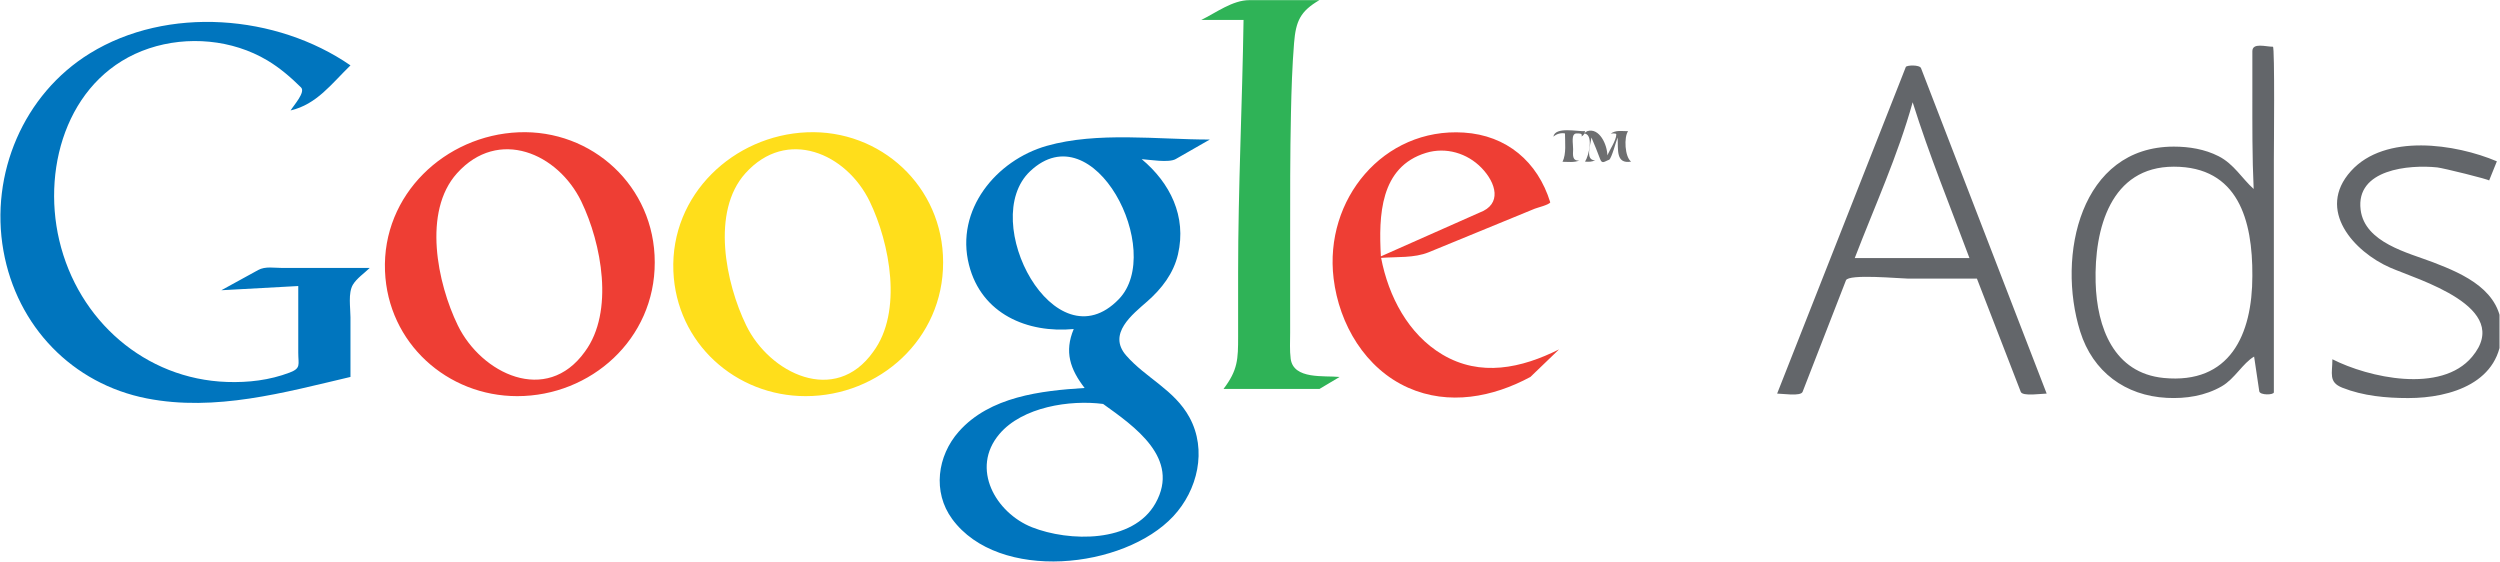 <svg width="138" height="31" viewBox="0 0 138 31" fill="none" xmlns="http://www.w3.org/2000/svg">
<g clip-path="url(#clip0_122_742)">
<path d="M109.125 15.377H105.285C104.883 15.377 102.04 15.106 101.897 15.474L100.215 19.799C99.978 20.41 99.741 21.021 99.503 21.63C99.401 21.893 98.372 21.726 98.098 21.726C100.358 15.986 102.622 10.246 104.884 4.505L105.2 3.699C105.242 3.592 105.964 3.565 106.04 3.762L107.177 6.709L111.43 17.726C111.945 19.06 112.46 20.394 112.976 21.726C112.697 21.726 111.648 21.893 111.546 21.63L110.753 19.58C110.209 18.179 109.666 16.779 109.125 15.377ZM102.382 14.245H108.714C107.653 11.391 106.489 8.553 105.579 5.644C104.766 8.576 103.471 11.412 102.382 14.245ZM119.996 8.093C120.842 8.093 121.702 8.234 122.465 8.622C123.314 9.053 123.754 9.851 124.402 10.431C124.319 8.657 124.33 6.885 124.33 5.11V2.829C124.33 2.338 125.066 2.58 125.466 2.58C125.573 2.58 125.517 8.365 125.517 8.787V21.655C125.517 21.807 124.745 21.828 124.711 21.596L124.427 19.683C123.804 20.047 123.357 20.909 122.645 21.321C121.723 21.854 120.658 22.016 119.61 21.962C117.325 21.846 115.523 20.529 114.826 18.298C113.517 14.112 114.837 8.093 119.996 8.093C120.948 8.093 118.18 8.093 119.996 8.093ZM119.996 9.201C116.503 9.201 115.599 12.631 115.679 15.59C115.747 18.09 116.689 20.596 119.441 20.864C123.085 21.216 124.33 18.49 124.33 15.23C124.351 12.144 123.543 9.201 119.996 9.201C121.521 9.201 118.559 9.201 119.996 9.201ZM138.094 18.244C138.094 21.111 135.294 21.973 132.937 21.973C131.712 21.973 130.446 21.857 129.295 21.401C128.519 21.093 128.748 20.614 128.748 19.831C130.74 20.843 134.744 21.744 136.459 19.696C138.76 16.948 133.456 15.438 131.935 14.772C129.953 13.903 127.829 11.597 129.773 9.442C131.659 7.352 135.553 7.939 137.827 8.905L137.399 9.965C137.421 9.908 134.858 9.275 134.535 9.241C132.995 9.08 130.025 9.336 130.307 11.581C130.534 13.398 132.926 13.949 134.311 14.48C136.036 15.141 138.094 16.053 138.094 18.244C138.094 19.441 138.094 17.646 138.094 18.244Z" fill="#63666A"/>
<path d="M87.609 7.242C88.291 7.021 88.725 8.007 88.725 8.575C88.849 8.284 89.22 7.741 89.22 7.42C89.22 7.334 88.946 7.373 88.911 7.378C89.195 7.167 89.528 7.242 89.871 7.242C89.634 7.564 89.687 8.662 90.037 8.921C89.175 9.069 89.332 8.242 89.293 7.588C89.2 7.815 88.976 8.701 88.828 8.818C88.579 8.899 88.44 9.082 88.329 8.786C88.179 8.382 88.018 7.983 87.846 7.589C87.806 7.965 87.481 8.861 88.053 8.848C87.87 8.937 87.706 8.938 87.494 8.922C87.71 8.596 87.991 7.368 87.422 7.368L87.609 7.242Z" fill="#6D6E70"/>
<path d="M87.503 7.241C87.466 7.378 87.42 7.477 87.296 7.534C87.39 7.346 87.141 7.366 87.028 7.366C86.702 7.366 86.843 7.953 86.836 8.232C86.828 8.54 86.768 8.899 87.183 8.858C86.892 8.984 86.567 8.931 86.252 8.931C86.468 8.488 86.387 7.861 86.387 7.366C86.273 7.344 86.157 7.35 86.046 7.381C85.935 7.412 85.833 7.468 85.746 7.545C85.844 6.976 87.076 7.265 87.503 7.241Z" fill="#6D6E70"/>
<path d="M84.479 20.807C82.407 21.926 79.972 22.397 77.735 21.404C75.37 20.355 73.922 17.91 73.615 15.372C73.085 11.009 76.367 7.034 80.803 7.318C83.162 7.469 84.88 8.918 85.574 11.169C85.509 11.306 84.852 11.466 84.722 11.519L82.742 12.332L78.868 13.923C78.066 14.252 77.093 14.169 76.237 14.235C76.646 16.36 77.733 18.447 79.617 19.569C81.719 20.821 83.987 20.325 86.061 19.285C85.533 19.793 85.006 20.302 84.479 20.807ZM81.67 11.736C82.927 11.271 82.586 10.101 81.784 9.271C80.987 8.447 79.808 8.106 78.718 8.438C76.172 9.215 76.099 11.905 76.225 14.151L81.67 11.736Z" fill="#EE3E34"/>
<path d="M72.837 21.469H67.538C68.334 20.422 68.344 19.823 68.344 18.57V15.046C68.344 10.393 68.574 5.751 68.644 1.101H66.309C67.131 0.7 68.037 0.008 68.964 0.008H72.828C71.783 0.622 71.532 1.152 71.433 2.368C71.329 3.658 71.288 4.954 71.261 6.247C71.211 8.558 71.216 10.87 71.216 13.181V18.372C71.216 18.842 71.185 19.336 71.245 19.801C71.396 20.965 73.107 20.722 73.944 20.808L72.837 21.469Z" fill="#2FB357"/>
<path d="M63.021 8.785C64.586 10.092 65.512 11.937 65.025 14.038C64.779 15.094 64.128 15.933 63.335 16.632C62.507 17.359 61.12 18.426 62.165 19.623C63.252 20.87 64.827 21.513 65.659 23.04C66.641 24.84 66.108 27.06 64.766 28.498C62.05 31.411 55.129 32.157 52.558 28.647C51.469 27.159 51.736 25.166 52.928 23.821C54.642 21.887 57.466 21.567 59.87 21.416C59.073 20.384 58.742 19.417 59.27 18.162C56.724 18.403 54.178 17.34 53.489 14.624C52.716 11.576 54.999 8.844 57.778 8.052C60.569 7.259 63.913 7.703 66.781 7.703L64.898 8.781C64.519 8.997 63.442 8.814 63.021 8.785ZM60.892 22.298C59.069 22.059 56.438 22.459 55.168 23.957C53.546 25.87 54.979 28.319 56.967 29.105C58.997 29.907 62.541 30.001 63.785 27.776C65.175 25.297 62.615 23.533 60.892 22.298ZM61.76 16.513C64.322 13.863 60.386 6.129 56.864 9.451C53.968 12.185 58.225 20.182 61.76 16.513Z" fill="#0075BE"/>
<path d="M44.468 21.867C40.618 21.867 37.329 18.948 37.17 14.964C37.002 10.728 40.506 7.471 44.536 7.303C48.598 7.132 52.06 10.281 52.06 14.476C52.073 18.722 48.532 21.867 44.468 21.867ZM48.207 19.41C49.837 17.207 49.121 13.428 48.013 11.13C46.726 8.462 43.433 7.024 41.147 9.564C39.241 11.68 40.06 15.637 41.188 17.956C42.473 20.607 46.099 22.399 48.207 19.41Z" fill="#FFDE1B"/>
<path d="M28.55 21.867C24.7 21.867 21.411 18.946 21.252 14.964C21.084 10.728 24.588 7.471 28.619 7.303C32.68 7.132 36.142 10.281 36.142 14.476C36.154 18.722 32.614 21.867 28.55 21.867ZM32.288 19.41C33.917 17.207 33.202 13.428 32.093 11.13C30.806 8.462 27.514 7.024 25.227 9.564C23.321 11.68 24.142 15.638 25.269 17.956C26.563 20.62 30.163 22.38 32.288 19.41Z" fill="#EE3E34"/>
<path d="M19.346 20.807C15.684 21.668 11.889 22.732 8.111 21.994C4.003 21.191 0.935 18.023 0.19 13.844C-0.569 9.592 1.308 5.197 4.959 2.948C9.249 0.303 15.266 0.796 19.346 3.609C18.28 4.644 17.486 5.757 16.041 6.097C16.221 5.802 16.879 5.085 16.616 4.825C16.046 4.262 15.44 3.741 14.752 3.331C12.816 2.18 10.357 1.965 8.233 2.669C3.882 4.113 2.277 9.031 3.271 13.263C4.312 17.694 8.018 20.932 12.529 21.084C13.71 21.125 14.88 20.987 15.99 20.566C16.628 20.323 16.464 20.131 16.464 19.467V15.789L12.219 16.021C12.897 15.649 13.576 15.278 14.252 14.905C14.644 14.689 15.144 14.791 15.582 14.791H20.409C20.125 15.067 19.69 15.366 19.483 15.71C19.206 16.168 19.346 16.989 19.346 17.514V20.807Z" fill="#0075BE"/>
</g>
<defs>
<clipPath id="clip0_122_742">
<rect width="137.95" height="31" fill="white" transform="translate(0.023)"/>
</clipPath>
</defs>
</svg>
